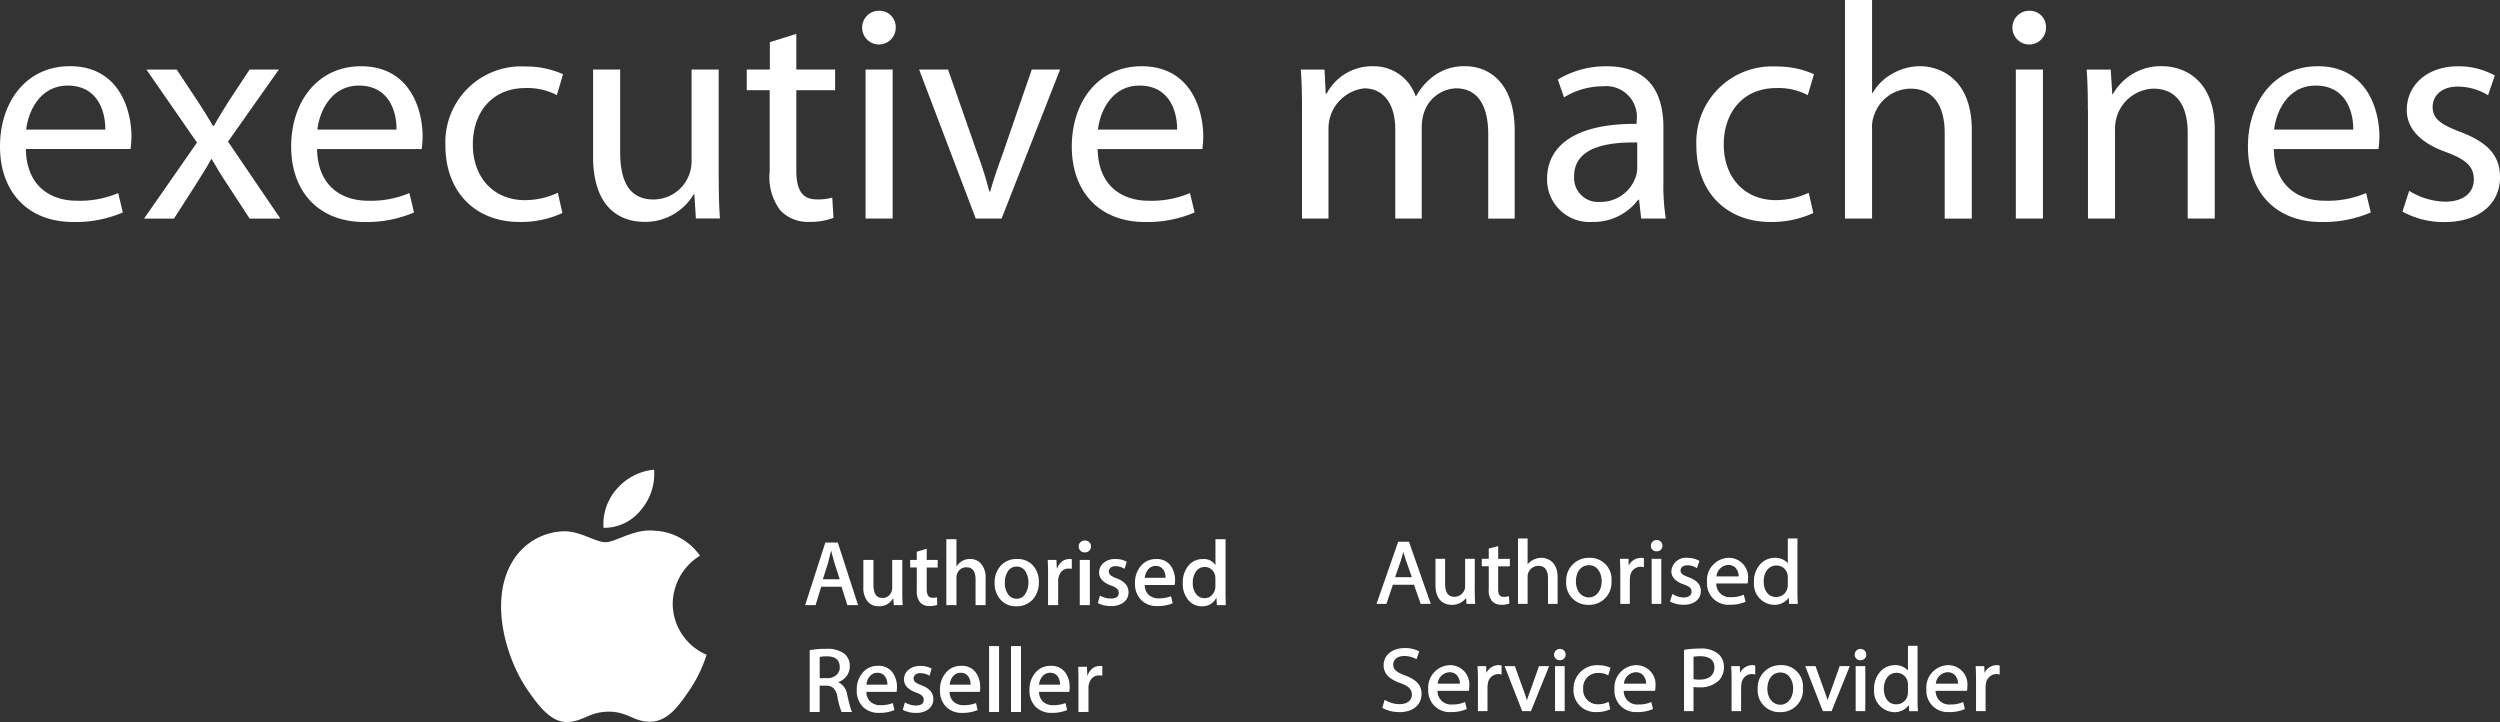 <svg id="logo_executive_machines" xmlns="http://www.w3.org/2000/svg" width="207.748" height="60" viewBox="0 0 207.748 60">
  <rect x="0" y="0" width="207.748" height="60" fill="#333333" stroke="none"/>
  <path id="Path_9582" data-name="Path 9582" d="M2.148,34.281c.052,3.045,2,4.3,4.247,4.3a8.162,8.162,0,0,0,3.428-.638l.383,1.612a9.952,9.952,0,0,1-4.119.793C2.276,40.345,0,37.812,0,34.078S2.2,27.4,5.807,27.4c4.043,0,5.116,3.555,5.116,5.833a8.417,8.417,0,0,1-.076,1.05h-8.7Zm6.6-1.612c.026-1.433-.588-3.657-3.121-3.657-2.276,0-3.274,2.1-3.452,3.657Z" transform="translate(0 -21.9)" fill="#fff"/>
  <path id="Path_9583" data-name="Path 9583" d="M62.344,28.8l1.764,2.66c.46.69.845,1.331,1.252,2.021h.076c.409-.743.819-1.381,1.228-2.045L68.4,28.8h2.431l-4.221,5.986,4.35,6.4H68.406l-1.817-2.788c-.486-.717-.9-1.407-1.331-2.15h-.052c-.409.769-.843,1.407-1.3,2.15l-1.79,2.788H59.63l4.4-6.319-4.2-6.062h2.507Z" transform="translate(-47.661 -23.019)" fill="#fff"/>
  <path id="Path_9584" data-name="Path 9584" d="M122.7,34.289c.05,3.045,2,4.3,4.245,4.3a8.161,8.161,0,0,0,3.428-.638l.383,1.612a9.952,9.952,0,0,1-4.119.793c-3.812,0-6.088-2.533-6.088-6.267s2.2-6.676,5.807-6.676c4.043,0,5.116,3.555,5.116,5.833a8.4,8.4,0,0,1-.076,1.05h-8.7Zm6.6-1.612c.026-1.433-.588-3.657-3.121-3.657-2.276,0-3.274,2.1-3.452,3.657Z" transform="translate(-96.353 -21.908)" fill="#fff"/>
  <path id="Path_9585" data-name="Path 9585" d="M194.119,39.706a8.2,8.2,0,0,1-3.555.743c-3.735,0-6.164-2.557-6.164-6.345a6.3,6.3,0,0,1,6.652-6.574,7.522,7.522,0,0,1,3.121.64l-.512,1.74a5.22,5.22,0,0,0-2.609-.588c-2.838,0-4.374,2.1-4.374,4.681,0,2.864,1.843,4.631,4.3,4.631a6.393,6.393,0,0,0,2.762-.614l.383,1.688Z" transform="translate(-147.386 -22.004)" fill="#fff"/>
  <path id="Path_9586" data-name="Path 9586" d="M256.006,37.8c0,1.279.026,2.4.1,3.376h-2l-.128-2.021h-.05a4.658,4.658,0,0,1-4.093,2.3c-1.943,0-4.272-1.074-4.272-5.424V28.8h2.25v6.855c0,2.354.717,3.94,2.762,3.94a3.166,3.166,0,0,0,3.172-3.2V28.8H256v9Z" transform="translate(-196.278 -23.019)" fill="#fff"/>
  <path id="Path_9587" data-name="Path 9587" d="M313.269,14.02v2.967h3.224V18.7h-3.224v6.676c0,1.536.436,2.4,1.688,2.4a4.206,4.206,0,0,0,1.3-.153l.1,1.688a5.437,5.437,0,0,1-2,.333,3.14,3.14,0,0,1-2.431-.971,4.591,4.591,0,0,1-.869-3.224V18.7H309.15V16.987h1.919V14.71Z" transform="translate(-247.096 -11.206)" fill="#fff"/>
  <path id="Path_9588" data-name="Path 9588" d="M359.728,5.867a1.394,1.394,0,0,1-2.788,0,1.387,1.387,0,0,1,1.407-1.407A1.35,1.35,0,0,1,359.728,5.867Zm-2.507,15.859V9.346h2.252V21.726Z" transform="translate(-285.294 -3.565)" fill="#fff"/>
  <path id="Path_9589" data-name="Path 9589" d="M382.923,28.8l2.431,6.959a31.532,31.532,0,0,1,1,3.171h.076c.281-1.024.64-2.045,1.05-3.171l2.4-6.959h2.352l-4.859,12.381h-2.148L380.52,28.8h2.4Z" transform="translate(-304.141 -23.019)" fill="#fff"/>
  <path id="Path_9590" data-name="Path 9590" d="M445.86,34.289c.05,3.045,2,4.3,4.246,4.3a8.164,8.164,0,0,0,3.429-.638l.383,1.612a9.961,9.961,0,0,1-4.119.793c-3.811,0-6.087-2.533-6.087-6.267s2.2-6.676,5.807-6.676c4.043,0,5.117,3.555,5.117,5.833a8.444,8.444,0,0,1-.076,1.05h-8.7Zm6.6-1.612c.026-1.433-.588-3.657-3.121-3.657-2.277,0-3.274,2.1-3.453,3.657Z" transform="translate(-354.647 -21.908)" fill="#fff"/>
  <path id="Path_9591" data-name="Path 9591" d="M538.623,31.033c0-1.279-.026-2.328-.1-3.352h1.969l.1,2h.076a4.269,4.269,0,0,1,3.888-2.276,3.662,3.662,0,0,1,3.505,2.481h.05a5.109,5.109,0,0,1,1.381-1.612,4.228,4.228,0,0,1,2.738-.869c1.637,0,4.066,1.074,4.066,5.371v7.29h-2.2V33.052c0-2.379-.869-3.812-2.686-3.812a2.915,2.915,0,0,0-2.66,2.047,3.7,3.7,0,0,0-.178,1.126v7.648h-2.2V32.643c0-1.969-.869-3.4-2.583-3.4a3.352,3.352,0,0,0-2.967,3.35V40.06h-2.2V31.031Z" transform="translate(-430.426 -21.9)" fill="#fff"/>
  <path id="Path_9592" data-name="Path 9592" d="M650.147,37.1a17.35,17.35,0,0,0,.2,2.967h-2.045l-.178-1.56h-.076a4.615,4.615,0,0,1-3.786,1.843A3.526,3.526,0,0,1,640.48,36.8c0-2.993,2.659-4.631,7.444-4.6v-.257a2.551,2.551,0,0,0-2.813-2.864,6.161,6.161,0,0,0-3.224.921l-.512-1.483a7.689,7.689,0,0,1,4.066-1.1c3.786,0,4.707,2.583,4.707,5.064v4.631Zm-2.174-3.35c-2.455-.05-5.243.383-5.243,2.788a1.993,1.993,0,0,0,2.122,2.15,3.08,3.08,0,0,0,2.993-2.074,2.364,2.364,0,0,0,.128-.717Z" transform="translate(-511.92 -21.908)" fill="#fff"/>
  <path id="Path_9593" data-name="Path 9593" d="M712,39.706a8.208,8.208,0,0,1-3.555.743c-3.736,0-6.164-2.557-6.164-6.345a6.3,6.3,0,0,1,6.652-6.574,7.527,7.527,0,0,1,3.121.64l-.513,1.74a5.213,5.213,0,0,0-2.609-.588c-2.841,0-4.374,2.1-4.374,4.681,0,2.864,1.842,4.631,4.3,4.631a6.4,6.4,0,0,0,2.762-.614L712,39.708Z" transform="translate(-561.315 -22.004)" fill="#fff"/>
  <path id="Path_9594" data-name="Path 9594" d="M763.82,0h2.251V7.726h.05a4.169,4.169,0,0,1,1.612-1.586,4.643,4.643,0,0,1,2.3-.64c1.664,0,4.324,1.024,4.324,5.3v7.367h-2.251V11.05c0-2-.742-3.683-2.864-3.683a3.236,3.236,0,0,0-3.019,2.252,2.716,2.716,0,0,0-.153,1.074v7.469h-2.251V0Z" transform="translate(-610.503)" fill="#fff"/>
  <path id="Path_9595" data-name="Path 9595" d="M835.938,5.867a1.394,1.394,0,0,1-2.789,0,1.388,1.388,0,0,1,1.407-1.407A1.35,1.35,0,0,1,835.938,5.867Zm-2.507,15.859V9.346h2.253V21.726Z" transform="translate(-665.916 -3.565)" fill="#fff"/>
  <path id="Path_9596" data-name="Path 9596" d="M863.963,31.033c0-1.279-.026-2.328-.1-3.352h2l.129,2.047h.05a4.555,4.555,0,0,1,4.093-2.328c1.714,0,4.373,1.024,4.373,5.269v7.393h-2.25V32.926c0-2-.743-3.659-2.864-3.659a3.3,3.3,0,0,0-3.172,3.352v7.443h-2.251V31.033Z" transform="translate(-690.463 -21.9)" fill="#fff"/>
  <path id="Path_9597" data-name="Path 9597" d="M932.78,34.289c.05,3.045,2,4.3,4.246,4.3a8.157,8.157,0,0,0,3.427-.638l.384,1.612a9.951,9.951,0,0,1-4.119.793c-3.812,0-6.088-2.533-6.088-6.267s2.2-6.676,5.807-6.676c4.043,0,5.117,3.555,5.117,5.833a8.662,8.662,0,0,1-.076,1.05h-8.7Zm6.6-1.612c.026-1.433-.589-3.657-3.122-3.657-2.276,0-3.274,2.1-3.452,3.657Z" transform="translate(-743.829 -21.908)" fill="#fff"/>
  <path id="Path_9598" data-name="Path 9598" d="M995.162,37.759a5.9,5.9,0,0,0,2.967.9c1.638,0,2.405-.819,2.405-1.841,0-1.074-.642-1.662-2.3-2.276-2.226-.793-3.274-2.021-3.274-3.5,0-2,1.612-3.633,4.272-3.633a6.184,6.184,0,0,1,3.045.767l-.562,1.638a4.817,4.817,0,0,0-2.533-.717c-1.331,0-2.072.767-2.072,1.688,0,1.024.742,1.483,2.354,2.1,2.148.819,3.248,1.893,3.248,3.733,0,2.174-1.688,3.735-4.631,3.735a7.071,7.071,0,0,1-3.478-.869Z" transform="translate(-794.96 -21.9)" fill="#fff"/>
  <path id="Path_9599" data-name="Path 9599" d="M224.531,209.822a11.519,11.519,0,0,1-1.451,2.983c-.873,1.279-1.78,2.551-3.212,2.579-1.4.026-1.855-.833-3.46-.833s-2.11.807-3.437.859c-1.379.052-2.431-1.381-3.312-2.654-1.8-2.605-3.176-7.359-1.329-10.566a5.13,5.13,0,0,1,4.34-2.63c1.355-.026,2.631.909,3.46.909s2.38-1.126,4.015-.961a4.9,4.9,0,0,1,3.836,2.08,4.749,4.749,0,0,0-2.266,3.99,4.632,4.632,0,0,0,2.816,4.243m-5.455-12.033a4.614,4.614,0,0,0,1.092-3.348,4.686,4.686,0,0,0-3.089,1.588,4.389,4.389,0,0,0-1.112,3.244A3.89,3.89,0,0,0,219.075,197.788Z" transform="translate(-165.813 -155.411)" fill="#fff"/>
  <path id="Path_9600" data-name="Path 9600" d="M338.721,273.865h-.863a6.541,6.541,0,0,1-.339-1.236,1.435,1.435,0,0,0-.327-.739.883.883,0,0,0-.636-.211h-.516v2.186h-.829v-5.137a7.321,7.321,0,0,1,1.351-.108,2.338,2.338,0,0,1,1.544.417,1.279,1.279,0,0,1,.434,1.028,1.338,1.338,0,0,1-.285.843,1.451,1.451,0,0,1-.664.472v.016a1.324,1.324,0,0,1,.733,1.036c.1.432.176.731.223.9a3.04,3.04,0,0,0,.177.54Zm-1.014-3.723c0-.594-.355-.9-1.065-.9a2.5,2.5,0,0,0-.6.054v1.76h.586a1.181,1.181,0,0,0,.789-.251.837.837,0,0,0,.293-.665Z" transform="translate(-267.925 -214.701)" fill="#fff"/>
  <path id="Path_9601" data-name="Path 9601" d="M358.04,277.432a2.038,2.038,0,0,1-.032.379H355.5a1.09,1.09,0,0,0,.363.849,1.242,1.242,0,0,0,.819.261,2.771,2.771,0,0,0,1.014-.177l.13.582a3.134,3.134,0,0,1-1.259.233,1.821,1.821,0,0,1-1.369-.514,1.891,1.891,0,0,1-.5-1.379,2.136,2.136,0,0,1,.464-1.415,1.6,1.6,0,0,1,1.315-.6,1.383,1.383,0,0,1,1.228.6A2.026,2.026,0,0,1,358.04,277.432Zm-.8-.217a1.116,1.116,0,0,0-.163-.64.733.733,0,0,0-.666-.347.8.8,0,0,0-.667.34,1.249,1.249,0,0,0-.247.648h1.74Z" transform="translate(-283.503 -220.32)" fill="#fff"/>
  <path id="Path_9602" data-name="Path 9602" d="M376.281,278.434a1.032,1.032,0,0,1-.386.839,1.641,1.641,0,0,1-1.066.317,2.173,2.173,0,0,1-1.09-.255l.179-.614a1.784,1.784,0,0,0,.921.257c.427,0,.642-.157.642-.47a.46.46,0,0,0-.139-.343,1.424,1.424,0,0,0-.5-.265q-1-.37-1-1.078a1.031,1.031,0,0,1,.37-.809,1.44,1.44,0,0,1,.979-.323,1.885,1.885,0,0,1,.948.223l-.177.59a1.486,1.486,0,0,0-.765-.213.62.62,0,0,0-.409.124.4.4,0,0,0-.146.315.389.389,0,0,0,.155.317,1.793,1.793,0,0,0,.51.255Q376.28,277.672,376.281,278.434Z" transform="translate(-298.721 -220.352)" fill="#fff"/>
  <path id="Path_9603" data-name="Path 9603" d="M392.492,277.432a2.02,2.02,0,0,1-.032.379h-2.509a1.091,1.091,0,0,0,.363.849,1.244,1.244,0,0,0,.819.261,2.76,2.76,0,0,0,1.012-.177l.132.582a3.138,3.138,0,0,1-1.259.233,1.819,1.819,0,0,1-1.369-.514,1.9,1.9,0,0,1-.5-1.379,2.128,2.128,0,0,1,.466-1.415,1.6,1.6,0,0,1,1.313-.6,1.383,1.383,0,0,1,1.229.6,2.028,2.028,0,0,1,.333,1.18Zm-.8-.217a1.148,1.148,0,0,0-.162-.64.733.733,0,0,0-.665-.347.8.8,0,0,0-.666.34,1.249,1.249,0,0,0-.247.648H391.7Z" transform="translate(-311.038 -220.32)" fill="#fff"/>
  <path id="Path_9604" data-name="Path 9604" d="M410.309,272.954h-.829V267.48h.829Z" transform="translate(-327.287 -213.79)" fill="#fff"/>
  <path id="Path_9605" data-name="Path 9605" d="M419.381,272.954h-.831V267.48h.831Z" transform="translate(-334.537 -213.79)" fill="#fff"/>
  <path id="Path_9606" data-name="Path 9606" d="M429.546,277.432a1.871,1.871,0,0,1-.032.379h-2.509a1.1,1.1,0,0,0,.363.849,1.247,1.247,0,0,0,.821.261,2.776,2.776,0,0,0,1.013-.177l.133.582a3.137,3.137,0,0,1-1.258.233,1.824,1.824,0,0,1-1.369-.514,1.9,1.9,0,0,1-.5-1.379,2.137,2.137,0,0,1,.463-1.415,1.6,1.6,0,0,1,1.313-.6,1.384,1.384,0,0,1,1.228.6A2.024,2.024,0,0,1,429.546,277.432Zm-.8-.217a1.15,1.15,0,0,0-.163-.64.733.733,0,0,0-.667-.347.8.8,0,0,0-.666.34,1.23,1.23,0,0,0-.247.648Z" transform="translate(-340.659 -220.32)" fill="#fff"/>
  <path id="Path_9607" data-name="Path 9607" d="M448.392,276.491a1.828,1.828,0,0,0-.265-.02.8.8,0,0,0-.684.333,1.246,1.246,0,0,0-.211.739v1.965H446.4v-2.571c0-.432-.006-.827-.022-1.182h.727l.03.719h.022a1.291,1.291,0,0,1,.417-.592,1.015,1.015,0,0,1,.6-.2,1.313,1.313,0,0,1,.208.016v.791Z" transform="translate(-356.781 -220.344)" fill="#fff"/>
  <path id="Path_9608" data-name="Path 9608" d="M337.726,229.795h-.889l-.486-1.528h-1.692l-.462,1.528h-.867l1.676-5.2h1.036Zm-1.525-2.152-.44-1.365c-.046-.139-.134-.468-.263-.986h-.016c-.05.223-.133.552-.247.986l-.432,1.365Z" transform="translate(-266.422 -179.509)" fill="#fff"/>
  <path id="Path_9609" data-name="Path 9609" d="M360.688,235.566h-.735l-.046-.572h-.014a1.294,1.294,0,0,1-1.19.663,1.174,1.174,0,0,1-.889-.347,1.833,1.833,0,0,1-.393-1.285V231.81h.839v2.076c0,.722.247,1.084.737,1.084a.771.771,0,0,0,.767-.542.877.877,0,0,0,.054-.317v-2.3h.839v2.674C360.656,234.839,360.666,235.2,360.688,235.566Z" transform="translate(-285.677 -185.28)" fill="#fff"/>
  <path id="Path_9610" data-name="Path 9610" d="M379.118,228.738H378.2v1.822c0,.464.161.694.484.694a1.459,1.459,0,0,0,.367-.038l.022.632a1.873,1.873,0,0,1-.648.092,1,1,0,0,1-.773-.3,1.471,1.471,0,0,1-.277-1.012v-1.893h-.55v-.626h.55v-.685l.825-.245v.93h.913v.626Z" transform="translate(-301.191 -181.579)" fill="#fff"/>
  <path id="Path_9611" data-name="Path 9611" d="M395.038,228.708H394.2v-2.134q0-1.009-.755-1.01a.8.8,0,0,0-.795.586,1,1,0,0,0-.038.3v2.258h-.839v-5.48h.839v2.258h.014a1.266,1.266,0,0,1,1.128-.61,1.161,1.161,0,0,1,.857.339,1.708,1.708,0,0,1,.425,1.259v2.232Z" transform="translate(-313.132 -178.422)" fill="#fff"/>
  <path id="Path_9612" data-name="Path 9612" d="M415.436,233.359a2.064,2.064,0,0,1-.494,1.423,1.764,1.764,0,0,1-1.375.572,1.644,1.644,0,0,1-1.316-.55,2,2,0,0,1-.49-1.385,2.08,2.08,0,0,1,.506-1.431,1.75,1.75,0,0,1,1.363-.558,1.687,1.687,0,0,1,1.329.548,1.989,1.989,0,0,1,.479,1.379Zm-.865.026a1.68,1.68,0,0,0-.223-.883.828.828,0,0,0-.749-.445.85.85,0,0,0-.765.445,1.707,1.707,0,0,0-.223.9,1.65,1.65,0,0,0,.223.883.842.842,0,0,0,.757.446.824.824,0,0,0,.748-.454A1.679,1.679,0,0,0,414.57,233.385Z" transform="translate(-329.11 -184.976)" fill="#fff"/>
  <path id="Path_9613" data-name="Path 9613" d="M435.749,232.243a1.8,1.8,0,0,0-.261-.018.772.772,0,0,0-.67.331,1.266,1.266,0,0,0-.207.741v1.965h-.839v-2.573c0-.434-.01-.827-.032-1.182h.727l.032.721h.022a1.3,1.3,0,0,1,.417-.6,1.01,1.01,0,0,1,.6-.2,1.31,1.31,0,0,1,.207.014v.8Z" transform="translate(-346.678 -184.976)" fill="#fff"/>
  <path id="Path_9614" data-name="Path 9614" d="M447.6,224.252a.474.474,0,0,1-.146.361.533.533,0,0,1-.379.139.472.472,0,0,1-.352-.143.477.477,0,0,1-.142-.357.458.458,0,0,1,.146-.353.548.548,0,0,1,.728,0,.462.462,0,0,1,.147.353Zm-.093,4.88h-.839v-3.756h.839Z" transform="translate(-356.941 -178.846)" fill="#fff"/>
  <path id="Path_9615" data-name="Path 9615" d="M457.049,234.178a1.037,1.037,0,0,1-.388.843,1.643,1.643,0,0,1-1.07.317,2.191,2.191,0,0,1-1.092-.253l.179-.618a1.828,1.828,0,0,0,.919.245c.427,0,.643-.157.643-.468a.455.455,0,0,0-.141-.343,1.434,1.434,0,0,0-.492-.265q-1-.367-1-1.076a1.022,1.022,0,0,1,.369-.807,1.438,1.438,0,0,1,.977-.323,1.871,1.871,0,0,1,.948.225l-.177.594a1.424,1.424,0,0,0-.757-.223.593.593,0,0,0-.405.125.4.4,0,0,0-.146.317.39.39,0,0,0,.155.317,1.716,1.716,0,0,0,.508.255C456.724,233.287,457.049,233.668,457.049,234.178Z" transform="translate(-363.271 -184.976)" fill="#fff"/>
  <path id="Path_9616" data-name="Path 9616" d="M473.218,233.211a1.979,1.979,0,0,1-.032.377H470.7a1.093,1.093,0,0,0,.361.849,1.235,1.235,0,0,0,.817.263,2.763,2.763,0,0,0,1.01-.178l.131.584a3.1,3.1,0,0,1-1.258.233,1.817,1.817,0,0,1-1.371-.514,1.9,1.9,0,0,1-.5-1.379,2.126,2.126,0,0,1,.462-1.413,1.6,1.6,0,0,1,1.311-.6,1.379,1.379,0,0,1,1.222.6,2.017,2.017,0,0,1,.333,1.178Zm-.793-.219a1.13,1.13,0,0,0-.161-.64.723.723,0,0,0-.66-.347.781.781,0,0,0-.658.339,1.222,1.222,0,0,0-.245.648Z" transform="translate(-375.572 -184.976)" fill="#fff"/>
  <path id="Path_9617" data-name="Path 9617" d="M493.221,228.7h-.741l-.038-.6h-.022a1.25,1.25,0,0,1-1.2.694,1.409,1.409,0,0,1-1.128-.534,2.079,2.079,0,0,1-.448-1.385,2.182,2.182,0,0,1,.488-1.477,1.5,1.5,0,0,1,1.164-.526,1.134,1.134,0,0,1,1.064.51v-2.16h.839v4.468Q493.2,228.236,493.221,228.7Zm-.867-1.576V226.5a1.184,1.184,0,0,0-.024-.263.954.954,0,0,0-.3-.506.814.814,0,0,0-.556-.2.853.853,0,0,0-.73.371,1.576,1.576,0,0,0-.267.949,1.45,1.45,0,0,0,.255.9.855.855,0,0,0,.727.369.8.8,0,0,0,.657-.309,1.045,1.045,0,0,0,.241-.688Z" transform="translate(-391.357 -178.414)" fill="#fff"/>
  <path id="Path_9618" data-name="Path 9618" d="M571.54,228.027,571,229.612h-.693l1.763-5.042h.807l1.77,5.042h-.715l-.553-1.586h-1.839Zm1.7-.508-.508-1.451c-.114-.329-.192-.628-.268-.921h-.016c-.077.3-.161.606-.261.913l-.508,1.459Z" transform="translate(-455.835 -179.493)" fill="#fff"/>
  <path id="Path_9619" data-name="Path 9619" d="M574.4,229.433h-.844L573,227.847h-1.753l-.538,1.586h-.821l1.8-5.163h.893l1.813,5.163Zm-.757-.12h.588l-1.728-4.922h-.723l-1.72,4.922h.564l.538-1.586h1.925l.554,1.586Zm-.651-1.973h-1.732l.536-1.539c.087-.267.171-.556.261-.907l.012-.046h.108l.024.092c.072.275.146.56.255.869l.536,1.532Zm-1.564-.12h1.394l-.48-1.371c-.09-.259-.159-.5-.221-.733-.072.271-.141.5-.213.725l-.48,1.381Z" transform="translate(-455.499 -179.254)" fill="#fff"/>
  <path id="Path_9620" data-name="Path 9620" d="M597.72,234.283c0,.375.008.7.03.987h-.6l-.038-.59H597.1a1.408,1.408,0,0,1-1.23.672c-.584,0-1.285-.315-1.285-1.586V231.65h.677v2.005c0,.688.215,1.152.831,1.152a.982.982,0,0,0,.893-.6.956.956,0,0,0,.062-.337V231.65h.676Z" transform="translate(-475.233 -185.152)" fill="#fff"/>
  <path id="Path_9621" data-name="Path 9621" d="M595.626,235.174c-.4,0-1.345-.16-1.345-1.646V231.35h.8v2.065c0,.735.253,1.092.771,1.092a.911.911,0,0,0,.837-.562.887.887,0,0,0,.056-.313V231.35h.8v2.694c0,.409.01.723.03.984l.006.064h-.722l-.032-.494a1.462,1.462,0,0,1-1.2.576Zm-1.225-3.7v2.057c0,1.329.767,1.526,1.225,1.526a1.346,1.346,0,0,0,1.18-.644l.018-.028h.106l.038.59h.48c-.018-.251-.026-.548-.026-.927v-2.573h-.556v2.162a1.018,1.018,0,0,1-.066.359,1.035,1.035,0,0,1-.95.636c-.592,0-.891-.408-.891-1.212v-1.945H594.4Z" transform="translate(-474.994 -184.912)" fill="#fff"/>
  <path id="Path_9622" data-name="Path 9622" d="M615,226.47v1.04h.97v.5H615v1.953c0,.448.131.7.508.7a1.473,1.473,0,0,0,.394-.046l.03.494a1.7,1.7,0,0,1-.6.091.953.953,0,0,1-.73-.277,1.312,1.312,0,0,1-.261-.943v-1.975h-.578v-.5h.578v-.867l.663-.173Z" transform="translate(-490.563 -181.012)" fill="#fff"/>
  <path id="Path_9623" data-name="Path 9623" d="M615.09,230.946a1,1,0,0,1-.775-.3,1.355,1.355,0,0,1-.277-.984V227.75h-.578v-.622h.578v-.853l.783-.2v1.058h.969v.622h-.969v1.893c0,.451.134.644.447.644a1.445,1.445,0,0,0,.378-.044l.07-.018.038.61-.04.016a1.782,1.782,0,0,1-.622.094Zm-1.51-3.314h.579v2.035a1.251,1.251,0,0,0,.245.9.89.89,0,0,0,.688.259,1.838,1.838,0,0,0,.538-.07l-.024-.378a1.756,1.756,0,0,1-.338.03c-.51,0-.567-.436-.567-.765v-2.013h.969v-.381H614.7v-1.022l-.542.141v.881h-.579Z" transform="translate(-490.324 -180.692)" fill="#fff"/>
  <path id="Path_9624" data-name="Path 9624" d="M628.76,223.222h.676v2.26h.017a1.239,1.239,0,0,1,.486-.464,1.42,1.42,0,0,1,.692-.187c.5,0,1.3.3,1.3,1.55v2.154h-.678v-2.079c0-.584-.223-1.078-.862-1.078a.967.967,0,0,0-.907.658.778.778,0,0,0-.046.313v2.184h-.677V223.22Z" transform="translate(-502.552 -178.414)" fill="#fff"/>
  <path id="Path_9625" data-name="Path 9625" d="M631.758,228.354h-.8v-2.142c0-.464-.139-1.018-.8-1.018a.909.909,0,0,0-.851.618.729.729,0,0,0-.042.3v2.246h-.8V222.92h.8v2.148a1.343,1.343,0,0,1,.412-.345,1.488,1.488,0,0,1,.721-.195c.628,0,1.36.422,1.36,1.61v2.214Zm-.676-.12h.558V226.14c0-1.417-1.034-1.489-1.24-1.489a1.372,1.372,0,0,0-.663.178,1.2,1.2,0,0,0-.461.442l-.018.03h-.11v-2.26h-.556v5.193h.556v-2.126a.839.839,0,0,1,.05-.337,1.026,1.026,0,0,1,.963-.695c.586,0,.922.416.922,1.138v2.021Z" transform="translate(-502.321 -178.175)" fill="#fff"/>
  <path id="Path_9626" data-name="Path 9626" d="M652.34,233.1a1.794,1.794,0,0,1-1.855,1.923,1.743,1.743,0,0,1-1.785-1.863,1.791,1.791,0,0,1,1.847-1.923A1.758,1.758,0,0,1,652.34,233.1Zm-2.955.038a1.242,1.242,0,0,0,1.13,1.391c.66,0,1.132-.59,1.132-1.407,0-.614-.315-1.391-1.116-1.391S649.385,232.452,649.385,233.141Z" transform="translate(-518.49 -184.825)" fill="#fff"/>
  <path id="Path_9627" data-name="Path 9627" d="M650.255,234.846a1.8,1.8,0,0,1-1.845-1.923,1.872,1.872,0,0,1,1.907-1.983,1.771,1.771,0,0,1,1.852,1.923A1.846,1.846,0,0,1,650.255,234.846Zm.06-3.786a1.729,1.729,0,0,0-1.787,1.863,1.66,1.66,0,0,0,1.724,1.8,1.732,1.732,0,0,0,1.795-1.863A1.675,1.675,0,0,0,650.315,231.06Zm-.03,3.292a1.3,1.3,0,0,1-1.191-1.451c0-.73.373-1.467,1.206-1.467s1.176.753,1.176,1.451A1.307,1.307,0,0,1,650.285,234.352Zm.016-2.8c-.751,0-1.086.676-1.086,1.347,0,.771.45,1.331,1.07,1.331s1.071-.566,1.071-1.347C651.357,232.243,651.025,231.554,650.3,231.554Z" transform="translate(-518.258 -184.585)" fill="#fff"/>
  <path id="Path_9628" data-name="Path 9628" d="M670.981,232.452c0-.426-.009-.793-.031-1.13h.592l.024.711h.03a1.111,1.111,0,0,1,1.032-.793.8.8,0,0,1,.192.022v.62a.985.985,0,0,0-.231-.022.938.938,0,0,0-.908.845,1.75,1.75,0,0,0-.03.307v1.931h-.67v-2.491Z" transform="translate(-536.274 -184.824)" fill="#fff"/>
  <path id="Path_9629" data-name="Path 9629" d="M671.445,234.764h-.791v-2.551c0-.472-.01-.819-.03-1.126l0-.064h.715l.018.566a1.141,1.141,0,0,1,1.007-.648.869.869,0,0,1,.207.024l.046.012v.743l-.073-.016a1.01,1.01,0,0,0-.219-.022.874.874,0,0,0-.849.8,1.692,1.692,0,0,0-.03.3v1.991Zm-.669-.121h.55v-1.871a1.946,1.946,0,0,1,.032-.317,1,1,0,0,1,.968-.9,1.464,1.464,0,0,1,.17.01v-.5a.661.661,0,0,0-.132-.012,1.05,1.05,0,0,0-.974.753l-.014.04h-.132l-.022-.711h-.47c.019.293.026.626.026,1.07v2.433Z" transform="translate(-536.01 -184.585)" fill="#fff"/>
  <path id="Path_9630" data-name="Path 9630" d="M684.6,224.3a.42.42,0,0,1-.84,0,.411.411,0,0,1,.424-.412A.4.4,0,0,1,684.6,224.3Zm-.771,4.767v-3.621h.676v3.621Z" transform="translate(-546.513 -178.95)" fill="#fff"/>
  <path id="Path_9631" data-name="Path 9631" d="M684.325,228.889h-.8v-3.742h.8Zm-.677-.121h.556v-3.5h-.556Zm.279-4.243a.455.455,0,0,1-.468-.464.47.47,0,0,1,.484-.472.458.458,0,0,1,.476.47.433.433,0,0,1-.12.321A.511.511,0,0,1,683.928,224.525Zm.016-.815a.346.346,0,0,0-.363.351.334.334,0,0,0,.347.343.387.387,0,0,0,.285-.108.317.317,0,0,0,.087-.235h0a.335.335,0,0,0-.355-.353Z" transform="translate(-546.273 -178.71)" fill="#fff"/>
  <path id="Path_9632" data-name="Path 9632" d="M691.86,234.263a1.822,1.822,0,0,0,.894.261c.492,0,.722-.239.722-.538,0-.315-.193-.486-.693-.666-.67-.233-.986-.592-.986-1.026a1.139,1.139,0,0,1,1.285-1.064,1.886,1.886,0,0,1,.915.225l-.169.48a1.477,1.477,0,0,0-.763-.209c-.4,0-.625.225-.625.494,0,.3.223.434.709.614.646.239.978.554.978,1.092,0,.636-.508,1.084-1.394,1.084a2.177,2.177,0,0,1-1.045-.247l.168-.5Z" transform="translate(-552.851 -184.817)" fill="#fff"/>
  <path id="Path_9633" data-name="Path 9633" d="M692.458,234.846a2.229,2.229,0,0,1-1.076-.255l-.042-.024.209-.62.064.042a1.769,1.769,0,0,0,.862.253c.415,0,.662-.179.662-.478,0-.281-.164-.434-.652-.608-.847-.293-1.025-.751-1.025-1.082a1.2,1.2,0,0,1,1.345-1.124,1.967,1.967,0,0,1,.945.233l.045.024-.211.6-.064-.038a1.43,1.43,0,0,0-.731-.2c-.337,0-.564.175-.564.433,0,.239.151.365.669.558.7.261,1.015.614,1.015,1.148,0,.694-.57,1.144-1.453,1.144Zm-.973-.335a2.17,2.17,0,0,0,.973.215c.821,0,1.333-.394,1.333-1.024,0-.484-.281-.793-.937-1.036-.506-.189-.747-.335-.747-.67s.281-.554.685-.554a1.533,1.533,0,0,1,.728.181l.129-.363a1.9,1.9,0,0,0-.841-.193c-.72,0-1.224.411-1.224,1,0,.42.327.753.946.968.453.163.732.339.732.723,0,.289-.207.6-.783.6a1.87,1.87,0,0,1-.859-.233l-.128.383Z" transform="translate(-552.571 -184.593)" fill="#fff"/>
  <path id="Path_9634" data-name="Path 9634" d="M707.646,233.261a1.177,1.177,0,0,0,1.276,1.257,2.519,2.519,0,0,0,1.032-.187l.114.472a3.1,3.1,0,0,1-1.239.225A1.7,1.7,0,0,1,707,233.2a1.777,1.777,0,0,1,1.746-1.953,1.548,1.548,0,0,1,1.54,1.706,2.3,2.3,0,0,1-.024.307h-2.615Zm1.985-.472a.945.945,0,0,0-.939-1.07,1.106,1.106,0,0,0-1.039,1.07h1.977Z" transform="translate(-565.088 -184.833)" fill="#fff"/>
  <path id="Path_9635" data-name="Path 9635" d="M708.591,234.838a1.769,1.769,0,0,1-1.891-1.885,1.858,1.858,0,0,1,1.807-2.013,1.6,1.6,0,0,1,1.6,1.766,2.4,2.4,0,0,1-.02.283l-.011.084h-2.607a1.115,1.115,0,0,0,1.215,1.136,2.425,2.425,0,0,0,1.008-.182l.064-.026.145.588-.047.02A3.123,3.123,0,0,1,708.591,234.838Zm-.084-3.778a1.72,1.72,0,0,0-1.687,1.893,1.628,1.628,0,0,0,1.773,1.764,3.05,3.05,0,0,0,1.168-.2l-.086-.353a2.6,2.6,0,0,1-.99.164,1.232,1.232,0,0,1-1.337-1.315v-.06h2.623a1.918,1.918,0,0,0,.016-.247,1.482,1.482,0,0,0-1.48-1.646Zm.943,1.542h-2.105l.008-.066a1.156,1.156,0,0,1,1.1-1.124.934.934,0,0,1,.7.265,1.239,1.239,0,0,1,.3.867Zm-1.967-.121h1.849a1.109,1.109,0,0,0-.267-.721.817.817,0,0,0-.61-.229,1.034,1.034,0,0,0-.969.949Z" transform="translate(-564.848 -184.585)" fill="#fff"/>
  <path id="Path_9636" data-name="Path 9636" d="M729.918,223.23v4.378c0,.321.008.688.03.935h-.608l-.03-.628h-.016a1.384,1.384,0,0,1-1.27.711,1.669,1.669,0,0,1-1.594-1.841,1.75,1.75,0,0,1,1.67-1.945,1.253,1.253,0,0,1,1.124.554h.016v-2.162h.676Zm-.676,3.164a1.159,1.159,0,0,0-.031-.277.991.991,0,0,0-.977-.763c-.7,0-1.117.6-1.117,1.4,0,.733.37,1.339,1.1,1.339a1.01,1.01,0,0,0,.991-.787,1.074,1.074,0,0,0,.03-.285v-.628Z" transform="translate(-580.617 -178.422)" fill="#fff"/>
  <path id="Path_9637" data-name="Path 9637" d="M727.794,228.436a1.731,1.731,0,0,1-1.654-1.9,2.107,2.107,0,0,1,.56-1.522,1.637,1.637,0,0,1,1.17-.486,1.4,1.4,0,0,1,1.081.445V222.92h.8v4.438c0,.227,0,.648.03.929l.006.066h-.731l-.024-.514A1.49,1.49,0,0,1,727.794,228.436Zm.076-3.786a1.511,1.511,0,0,0-1.084.45,1.994,1.994,0,0,0-.525,1.435,1.615,1.615,0,0,0,1.533,1.78,1.317,1.317,0,0,0,1.217-.678l.016-.032h.11l.031.628h.486c-.023-.283-.026-.664-.026-.875V223.04h-.556V225.2h-.11l-.018-.03a1.2,1.2,0,0,0-1.072-.524Zm.117,3.256c-.7,0-1.16-.55-1.16-1.4s.472-1.459,1.176-1.459a1.045,1.045,0,0,1,1.036.809,1.226,1.226,0,0,1,.032.291v.628a1.219,1.219,0,0,1-.032.3A1.073,1.073,0,0,1,727.987,227.906Zm.016-2.74c-.633,0-1.056.538-1.056,1.339,0,.59.274,1.28,1.04,1.28a.954.954,0,0,0,.933-.741,1.052,1.052,0,0,0,.031-.269v-.628a1.176,1.176,0,0,0-.028-.261.928.928,0,0,0-.92-.719Z" transform="translate(-580.385 -178.174)" fill="#fff"/>
  <path id="Path_9638" data-name="Path 9638" d="M572.763,272.912a2.432,2.432,0,0,0,1.2.329c.685,0,1.084-.351,1.084-.861,0-.472-.277-.741-.977-1-.847-.291-1.369-.719-1.369-1.429,0-.787.67-1.369,1.678-1.369a2.413,2.413,0,0,1,1.146.247l-.185.532a2.1,2.1,0,0,0-.985-.239c-.709,0-.978.412-.978.757,0,.472.315.7,1.032.974.877.329,1.323.741,1.323,1.481,0,.779-.592,1.451-1.816,1.451a2.762,2.762,0,0,1-1.325-.321l.168-.546Z" transform="translate(-457.658 -214.67)" fill="#fff"/>
  <path id="Path_9639" data-name="Path 9639" d="M573.645,273.617a2.82,2.82,0,0,1-1.357-.331l-.038-.024.2-.662.067.04a2.371,2.371,0,0,0,1.17.322c.632,0,1.023-.307,1.023-.8,0-.433-.255-.69-.937-.945-.962-.331-1.409-.8-1.409-1.486,0-.841.715-1.429,1.738-1.429a2.428,2.428,0,0,1,1.176.255l.044.024-.225.646-.062-.034a2.035,2.035,0,0,0-.958-.233c-.634,0-.916.349-.916.7,0,.411.24.634.991.917.956.357,1.363.819,1.363,1.537s-.492,1.512-1.877,1.512Zm-1.253-.409a2.787,2.787,0,0,0,1.253.289c1.066,0,1.756-.546,1.756-1.391,0-.67-.371-1.082-1.285-1.425-.7-.261-1.07-.5-1.07-1.03,0-.406.322-.817,1.038-.817a2.182,2.182,0,0,1,.952.214l.144-.417a2.384,2.384,0,0,0-1.072-.214c-.953,0-1.618.538-1.618,1.309,0,.622.422,1.06,1.329,1.373.732.273,1.017.57,1.017,1.06,0,.56-.45.921-1.144.921a2.489,2.489,0,0,1-1.166-.3l-.135.429Z" transform="translate(-457.385 -214.446)" fill="#fff"/>
  <path id="Path_9640" data-name="Path 9640" d="M592.236,277.681a1.177,1.177,0,0,0,1.277,1.257,2.518,2.518,0,0,0,1.032-.187l.114.472a3.1,3.1,0,0,1-1.238.225,1.7,1.7,0,0,1-1.83-1.824,1.776,1.776,0,0,1,1.746-1.953,1.548,1.548,0,0,1,1.54,1.706,2.906,2.906,0,0,1-.023.307h-2.616Zm1.987-.472a.944.944,0,0,0-.939-1.07,1.106,1.106,0,0,0-1.04,1.07h1.977Z" transform="translate(-472.843 -220.336)" fill="#fff"/>
  <path id="Path_9641" data-name="Path 9641" d="M593.191,279.268a1.77,1.77,0,0,1-1.891-1.885,1.858,1.858,0,0,1,1.806-2.013,1.6,1.6,0,0,1,1.6,1.766,2.288,2.288,0,0,1-.02.283l-.01.084h-2.607a1.114,1.114,0,0,0,1.214,1.136,2.424,2.424,0,0,0,1.008-.183l.064-.026.145.588-.046.02a3.128,3.128,0,0,1-1.262.231Zm-.085-3.78a1.72,1.72,0,0,0-1.686,1.893,1.628,1.628,0,0,0,1.771,1.764,3.058,3.058,0,0,0,1.168-.2l-.087-.353a2.584,2.584,0,0,1-.989.165,1.232,1.232,0,0,1-1.337-1.315v-.06h2.623a1.928,1.928,0,0,0,.016-.247A1.482,1.482,0,0,0,593.107,275.488Zm.943,1.542h-2.105l.008-.066a1.157,1.157,0,0,1,1.1-1.124.934.934,0,0,1,.7.265,1.238,1.238,0,0,1,.3.867Zm-1.967-.121h1.848a1.094,1.094,0,0,0-.267-.721.818.818,0,0,0-.61-.229,1.034,1.034,0,0,0-.969.949Z" transform="translate(-472.612 -220.097)" fill="#fff"/>
  <path id="Path_9642" data-name="Path 9642" d="M612.03,276.873c0-.426-.008-.793-.03-1.13h.592l.024.711h.03a1.111,1.111,0,0,1,1.032-.793.805.805,0,0,1,.193.022v.62a.981.981,0,0,0-.231-.022.936.936,0,0,0-.908.845,1.754,1.754,0,0,0-.03.307v1.931h-.671v-2.491Z" transform="translate(-489.156 -220.328)" fill="#fff"/>
  <path id="Path_9643" data-name="Path 9643" d="M612.513,279.184h-.789v-2.551c0-.47-.011-.817-.031-1.126l0-.064h.714l.019.566a1.142,1.142,0,0,1,1.01-.648.79.79,0,0,1,.207.024l.047.012v.743l-.073-.016a1.016,1.016,0,0,0-.219-.022.884.884,0,0,0-.849.8,1.844,1.844,0,0,0-.031.3v1.991Zm-.67-.121h.55v-1.871a1.86,1.86,0,0,1,.032-.317,1,1,0,0,1,.968-.9,1.48,1.48,0,0,1,.171.01v-.5a.8.8,0,0,0-.132-.012,1.05,1.05,0,0,0-.974.753l-.014.04h-.133l-.024-.711h-.469c.017.3.026.628.026,1.07v2.431Z" transform="translate(-488.909 -220.089)" fill="#fff"/>
  <path id="Path_9644" data-name="Path 9644" d="M624.072,276.07l.73,2.035a9.52,9.52,0,0,1,.3.927h.024c.084-.3.193-.6.316-.927l.722-2.035h.708l-1.461,3.621h-.646l-1.416-3.621Z" transform="translate(-498.229 -220.656)" fill="#fff"/>
  <path id="Path_9645" data-name="Path 9645" d="M625.1,279.512h-.729l-1.463-3.742h.853l.745,2.076c.108.287.19.536.257.769.08-.261.176-.522.268-.769l.737-2.073h.839l-1.511,3.742Zm-.646-.12h.564l1.413-3.5h-.576l-.708,2c-.11.3-.227.614-.316.925l-.012.044h-.115l-.012-.044a9.077,9.077,0,0,0-.3-.921l-.717-2h-.592l1.369,3.5Z" transform="translate(-497.877 -220.416)" fill="#fff"/>
  <path id="Path_9646" data-name="Path 9646" d="M644.519,269.362a.42.42,0,0,1-.839,0,.411.411,0,0,1,.424-.412A.4.4,0,0,1,644.519,269.362ZM643.764,274v-3.621h.677V274Z" transform="translate(-514.478 -214.965)" fill="#fff"/>
  <path id="Path_9647" data-name="Path 9647" d="M644.262,273.829h-.8v-3.741h.8Zm-.676-.121h.556v-3.5h-.556Zm.263-4.113a.455.455,0,0,1-.468-.463.471.471,0,0,1,.484-.472.459.459,0,0,1,.475.472.431.431,0,0,1-.121.321.509.509,0,0,1-.371.145Zm.014-.817a.346.346,0,0,0-.364.351.334.334,0,0,0,.347.343.389.389,0,0,0,.285-.108.319.319,0,0,0,.087-.235h0a.335.335,0,0,0-.355-.353Z" transform="translate(-514.238 -214.733)" fill="#fff"/>
  <path id="Path_9648" data-name="Path 9648" d="M654.654,279.253a2.545,2.545,0,0,1-1.07.209,1.744,1.744,0,0,1-1.854-1.849,1.871,1.871,0,0,1,2-1.923,2.355,2.355,0,0,1,.94.187l-.155.51a1.6,1.6,0,0,0-.785-.173,1.363,1.363,0,0,0-.022,2.724,1.963,1.963,0,0,0,.831-.181l.116.494Z" transform="translate(-520.912 -220.352)" fill="#fff"/>
  <path id="Path_9649" data-name="Path 9649" d="M653.345,279.292a1.809,1.809,0,0,1-1.915-1.909,1.949,1.949,0,0,1,2.061-1.983,2.417,2.417,0,0,1,.966.192l.046.022-.191.63-.066-.036a1.544,1.544,0,0,0-.755-.165,1.2,1.2,0,0,0-1.255,1.309,1.187,1.187,0,0,0,1.232,1.295,1.9,1.9,0,0,0,.807-.175l.066-.028.143.61-.042.022a2.6,2.6,0,0,1-1.1.217Zm.146-3.771a1.8,1.8,0,0,0-1.941,1.863,1.665,1.665,0,0,0,1.794,1.789,2.584,2.584,0,0,0,1-.183l-.089-.377a1.97,1.97,0,0,1-.789.157,1.311,1.311,0,0,1-1.353-1.415,1.332,1.332,0,0,1,1.375-1.429,1.744,1.744,0,0,1,.748.146l.119-.39A2.323,2.323,0,0,0,653.492,275.52Z" transform="translate(-520.672 -220.121)" fill="#fff"/>
  <path id="Path_9650" data-name="Path 9650" d="M669.326,277.681a1.178,1.178,0,0,0,1.277,1.257,2.517,2.517,0,0,0,1.032-.187l.114.472a3.091,3.091,0,0,1-1.238.225,1.7,1.7,0,0,1-1.83-1.824,1.777,1.777,0,0,1,1.746-1.953,1.548,1.548,0,0,1,1.539,1.706,2.325,2.325,0,0,1-.024.307h-2.616Zm1.987-.472a.944.944,0,0,0-.939-1.07,1.106,1.106,0,0,0-1.039,1.07h1.977Z" transform="translate(-534.46 -220.336)" fill="#fff"/>
  <path id="Path_9651" data-name="Path 9651" d="M670.281,279.268a1.77,1.77,0,0,1-1.891-1.885,1.858,1.858,0,0,1,1.806-2.013,1.6,1.6,0,0,1,1.6,1.766,2.207,2.207,0,0,1-.02.283l-.01.084h-2.607a1.114,1.114,0,0,0,1.215,1.136,2.42,2.42,0,0,0,1.008-.183l.064-.026.145.588-.047.02a3.13,3.13,0,0,1-1.263.231Zm-.085-3.78a1.72,1.72,0,0,0-1.686,1.893,1.627,1.627,0,0,0,1.77,1.764,3.05,3.05,0,0,0,1.168-.2l-.086-.353a2.589,2.589,0,0,1-.989.165,1.232,1.232,0,0,1-1.337-1.315v-.06h2.624a2.021,2.021,0,0,0,.016-.247A1.482,1.482,0,0,0,670.2,275.488Zm.944,1.542h-2.106l.008-.066a1.157,1.157,0,0,1,1.1-1.124.932.932,0,0,1,.7.265,1.239,1.239,0,0,1,.3.867Zm-1.967-.121h1.849a1.1,1.1,0,0,0-.267-.721.819.819,0,0,0-.61-.229,1.035,1.035,0,0,0-.97.949Z" transform="translate(-534.228 -220.097)" fill="#fff"/>
  <path id="Path_9652" data-name="Path 9652" d="M697.49,268.9a7.967,7.967,0,0,1,1.285-.1,2.176,2.176,0,0,1,1.455.42,1.338,1.338,0,0,1,.454,1.056,1.476,1.476,0,0,1-.4,1.078,2.183,2.183,0,0,1-1.586.554,2.413,2.413,0,0,1-.537-.044v2.019h-.671Zm.669,2.431a2.283,2.283,0,0,0,.554.052c.808,0,1.3-.382,1.3-1.078s-.486-.987-1.225-.987a2.846,2.846,0,0,0-.63.052v1.959Z" transform="translate(-557.487 -214.845)" fill="#fff"/>
  <path id="Path_9653" data-name="Path 9653" d="M697.971,273.7h-.791v-5.094l.05-.008a8.068,8.068,0,0,1,1.295-.1,2.226,2.226,0,0,1,1.493.434,1.4,1.4,0,0,1,.475,1.1,1.545,1.545,0,0,1-.418,1.12,2.233,2.233,0,0,1-1.628.572,2.9,2.9,0,0,1-.478-.03V273.7Zm-.669-.121h.55v-2.035l.074.018a2.356,2.356,0,0,0,.524.042,2.114,2.114,0,0,0,1.542-.536,1.4,1.4,0,0,0,.383-1.036,1.267,1.267,0,0,0-.432-1.01,2.11,2.11,0,0,0-1.415-.406,8.155,8.155,0,0,0-1.224.089v4.871Zm1.162-2.376a2.377,2.377,0,0,1-.57-.054l-.044-.012v-2.053l.044-.012a2.949,2.949,0,0,1,.646-.054c.817,0,1.285.381,1.285,1.048C699.826,270.778,699.318,271.2,698.465,271.2Zm-.494-.161a2.516,2.516,0,0,0,.494.04c.789,0,1.241-.372,1.241-1.018,0-.807-.729-.927-1.164-.927a3.2,3.2,0,0,0-.57.04Z" transform="translate(-557.239 -214.605)" fill="#fff"/>
  <path id="Path_9654" data-name="Path 9654" d="M717.04,276.873c0-.426-.008-.793-.03-1.13h.592l.022.711h.031a1.11,1.11,0,0,1,1.032-.793.8.8,0,0,1,.193.022v.62a.985.985,0,0,0-.231-.022.938.938,0,0,0-.908.845,1.754,1.754,0,0,0-.03.307v1.931h-.671Z" transform="translate(-573.089 -220.328)" fill="#fff"/>
  <path id="Path_9655" data-name="Path 9655" d="M717.523,279.184h-.789v-2.551c0-.47-.01-.817-.03-1.126l0-.064h.715l.018.566a1.142,1.142,0,0,1,1.008-.648.87.87,0,0,1,.207.024l.047.012v.743l-.073-.016a1.01,1.01,0,0,0-.219-.022.874.874,0,0,0-.849.8,1.738,1.738,0,0,0-.031.3Zm-.67-.121h.55v-1.871a1.853,1.853,0,0,1,.032-.317,1,1,0,0,1,.968-.9,1.467,1.467,0,0,1,.17.01v-.5a.838.838,0,0,0-.133-.01,1.051,1.051,0,0,0-.974.753l-.014.04h-.133l-.022-.711h-.47c.018.295.026.628.026,1.07v2.431Z" transform="translate(-572.841 -220.089)" fill="#fff"/>
  <path id="Path_9656" data-name="Path 9656" d="M731.619,277.523a1.794,1.794,0,0,1-1.854,1.923,1.744,1.744,0,0,1-1.785-1.863,1.791,1.791,0,0,1,1.847-1.923A1.757,1.757,0,0,1,731.619,277.523Zm-2.955.038a1.242,1.242,0,0,0,1.13,1.391c.661,0,1.133-.59,1.133-1.407,0-.615-.316-1.391-1.116-1.391S728.664,276.873,728.664,277.561Z" transform="translate(-581.856 -220.328)" fill="#fff"/>
  <path id="Path_9657" data-name="Path 9657" d="M729.525,279.276a1.8,1.8,0,0,1-1.845-1.923,1.872,1.872,0,0,1,1.907-1.983,1.771,1.771,0,0,1,1.852,1.923A1.845,1.845,0,0,1,729.525,279.276Zm.062-3.788a1.729,1.729,0,0,0-1.786,1.863,1.66,1.66,0,0,0,1.724,1.8,1.732,1.732,0,0,0,1.794-1.863A1.675,1.675,0,0,0,729.587,275.488Zm-.032,3.292a1.3,1.3,0,0,1-1.19-1.453c0-.73.374-1.467,1.206-1.467s1.176.753,1.176,1.451a1.307,1.307,0,0,1-1.193,1.467Zm.016-2.8c-.751,0-1.086.676-1.086,1.347,0,.771.45,1.333,1.07,1.333s1.072-.566,1.072-1.347c0-.643-.331-1.331-1.056-1.331Z" transform="translate(-581.617 -220.097)" fill="#fff"/>
  <path id="Path_9658" data-name="Path 9658" d="M748.533,276.07l.731,2.035c.122.329.222.628.3.927h.024c.084-.3.193-.6.315-.927l.722-2.035h.709l-1.461,3.621h-.646l-1.417-3.621h.725Z" transform="translate(-597.707 -220.656)" fill="#fff"/>
  <path id="Path_9659" data-name="Path 9659" d="M749.552,279.512h-.729l-1.463-3.742h.855l.744,2.076c.109.289.19.536.257.769.074-.241.162-.486.269-.769l.737-2.073h.839l-1.511,3.742Zm-.645-.12h.564l1.413-3.5h-.576l-.709,2c-.128.345-.232.634-.313.925l-.012.044h-.114l-.012-.044a8.825,8.825,0,0,0-.3-.921l-.717-2h-.594l1.369,3.5Z" transform="translate(-597.347 -220.416)" fill="#fff"/>
  <path id="Path_9660" data-name="Path 9660" d="M768.97,269.362a.42.42,0,0,1-.84,0,.412.412,0,0,1,.424-.412A.4.4,0,0,1,768.97,269.362ZM768.217,274v-3.621h.676V274Z" transform="translate(-613.948 -214.965)" fill="#fff"/>
  <path id="Path_9661" data-name="Path 9661" d="M768.721,273.829h-.8v-3.741h.8Zm-.676-.121h.556v-3.5h-.556Zm.263-4.113a.455.455,0,0,1-.468-.463.471.471,0,0,1,.484-.472.459.459,0,0,1,.475.472.433.433,0,0,1-.12.321.51.51,0,0,1-.371.145Zm.014-.817a.346.346,0,0,0-.364.351.335.335,0,0,0,.347.343.383.383,0,0,0,.283-.108.318.318,0,0,0,.086-.235h0a.334.334,0,0,0-.355-.353Z" transform="translate(-613.716 -214.733)" fill="#fff"/>
  <path id="Path_9662" data-name="Path 9662" d="M779.669,267.65v4.378c0,.321.008.688.03.935h-.608l-.03-.628h-.016a1.385,1.385,0,0,1-1.27.71,1.667,1.667,0,0,1-1.594-1.84,1.75,1.75,0,0,1,1.67-1.945,1.254,1.254,0,0,1,1.124.554h.016v-2.161h.677Zm-.679,3.163a1.183,1.183,0,0,0-.03-.277.99.99,0,0,0-.977-.762c-.7,0-1.117.6-1.117,1.4,0,.733.369,1.339,1.1,1.339a1.01,1.01,0,0,0,.992-.787,1.072,1.072,0,0,0,.03-.285v-.628Z" transform="translate(-620.382 -213.926)" fill="#fff"/>
  <path id="Path_9663" data-name="Path 9663" d="M777.534,272.866a1.731,1.731,0,0,1-1.654-1.9,2.108,2.108,0,0,1,.56-1.522,1.636,1.636,0,0,1,1.17-.486,1.393,1.393,0,0,1,1.078.445V267.35h.8v4.438c0,.225,0,.646.03.93l.006.066h-.73l-.024-.514a1.488,1.488,0,0,1-1.234.6Zm.078-3.787a1.516,1.516,0,0,0-1.083.45,2,2,0,0,0-.526,1.435,1.615,1.615,0,0,0,1.533,1.78,1.333,1.333,0,0,0,1.216-.678l.016-.032h.11l.03.628h.486c-.022-.285-.026-.665-.026-.875v-4.318h-.556v2.162h-.11l-.018-.03a1.2,1.2,0,0,0-1.072-.524Zm.115,3.256c-.705,0-1.16-.55-1.16-1.4s.472-1.459,1.176-1.459a1.045,1.045,0,0,1,1.036.809,1.253,1.253,0,0,1,.032.291v.628a1.221,1.221,0,0,1-.032.3,1.073,1.073,0,0,1-1.052.831Zm.016-2.738c-.633,0-1.056.538-1.056,1.339,0,.59.274,1.28,1.04,1.28a.95.95,0,0,0,.933-.741,1.046,1.046,0,0,0,.031-.269v-.628a1.152,1.152,0,0,0-.029-.261.928.928,0,0,0-.919-.719Z" transform="translate(-620.141 -213.686)" fill="#fff"/>
  <path id="Path_9664" data-name="Path 9664" d="M798.474,277.681a1.177,1.177,0,0,0,1.277,1.257,2.519,2.519,0,0,0,1.032-.187l.116.472a3.1,3.1,0,0,1-1.238.225,1.7,1.7,0,0,1-1.83-1.824,1.776,1.776,0,0,1,1.746-1.953,1.548,1.548,0,0,1,1.539,1.706,2.43,2.43,0,0,1-.024.307h-2.616Zm1.985-.472a.945.945,0,0,0-.94-1.07,1.106,1.106,0,0,0-1.039,1.07h1.977Z" transform="translate(-637.687 -220.336)" fill="#fff"/>
  <path id="Path_9665" data-name="Path 9665" d="M799.411,279.268a1.77,1.77,0,0,1-1.891-1.885,1.858,1.858,0,0,1,1.806-2.013,1.6,1.6,0,0,1,1.6,1.766,2.194,2.194,0,0,1-.02.283l-.01.084h-2.607a1.114,1.114,0,0,0,1.215,1.136,2.425,2.425,0,0,0,1.008-.183l.064-.026.145.588-.047.02a3.13,3.13,0,0,1-1.263.231Zm-.085-3.78a1.72,1.72,0,0,0-1.686,1.893,1.627,1.627,0,0,0,1.77,1.764,3.05,3.05,0,0,0,1.168-.2l-.086-.353a2.589,2.589,0,0,1-.989.165,1.232,1.232,0,0,1-1.338-1.315v-.06h2.624a2.021,2.021,0,0,0,.016-.247A1.482,1.482,0,0,0,799.327,275.488Zm.946,1.542h-2.106l.008-.066a1.158,1.158,0,0,1,1.1-1.124.935.935,0,0,1,.7.265,1.242,1.242,0,0,1,.3.867Zm-1.969-.121h1.849a1.106,1.106,0,0,0-.268-.721.817.817,0,0,0-.61-.229,1.034,1.034,0,0,0-.97.949Z" transform="translate(-637.439 -220.097)" fill="#fff"/>
  <path id="Path_9666" data-name="Path 9666" d="M818.261,276.873c0-.426-.009-.793-.031-1.13h.592l.022.711h.031a1.111,1.111,0,0,1,1.032-.793.794.794,0,0,1,.192.022v.62a.985.985,0,0,0-.231-.022.938.938,0,0,0-.908.845,1.8,1.8,0,0,0-.03.307v1.931h-.669Z" transform="translate(-653.992 -220.328)" fill="#fff"/>
  <path id="Path_9667" data-name="Path 9667" d="M818.725,279.184h-.791v-2.551c0-.472-.01-.819-.03-1.126l0-.064h.715l.018.566a1.142,1.142,0,0,1,1.008-.648.79.79,0,0,1,.207.024l.046.012v.743l-.072-.016a1.008,1.008,0,0,0-.219-.022.885.885,0,0,0-.849.8,1.908,1.908,0,0,0-.03.3v1.991Zm-.669-.121h.55v-1.871a1.812,1.812,0,0,1,.032-.317,1,1,0,0,1,.968-.9,1.471,1.471,0,0,1,.17.01v-.5a.691.691,0,0,0-.133-.012,1.05,1.05,0,0,0-.973.753l-.014.04h-.133l-.024-.711h-.47c.018.293.026.627.026,1.07v2.431Z" transform="translate(-653.727 -220.089)" fill="#fff"/>
</svg>
